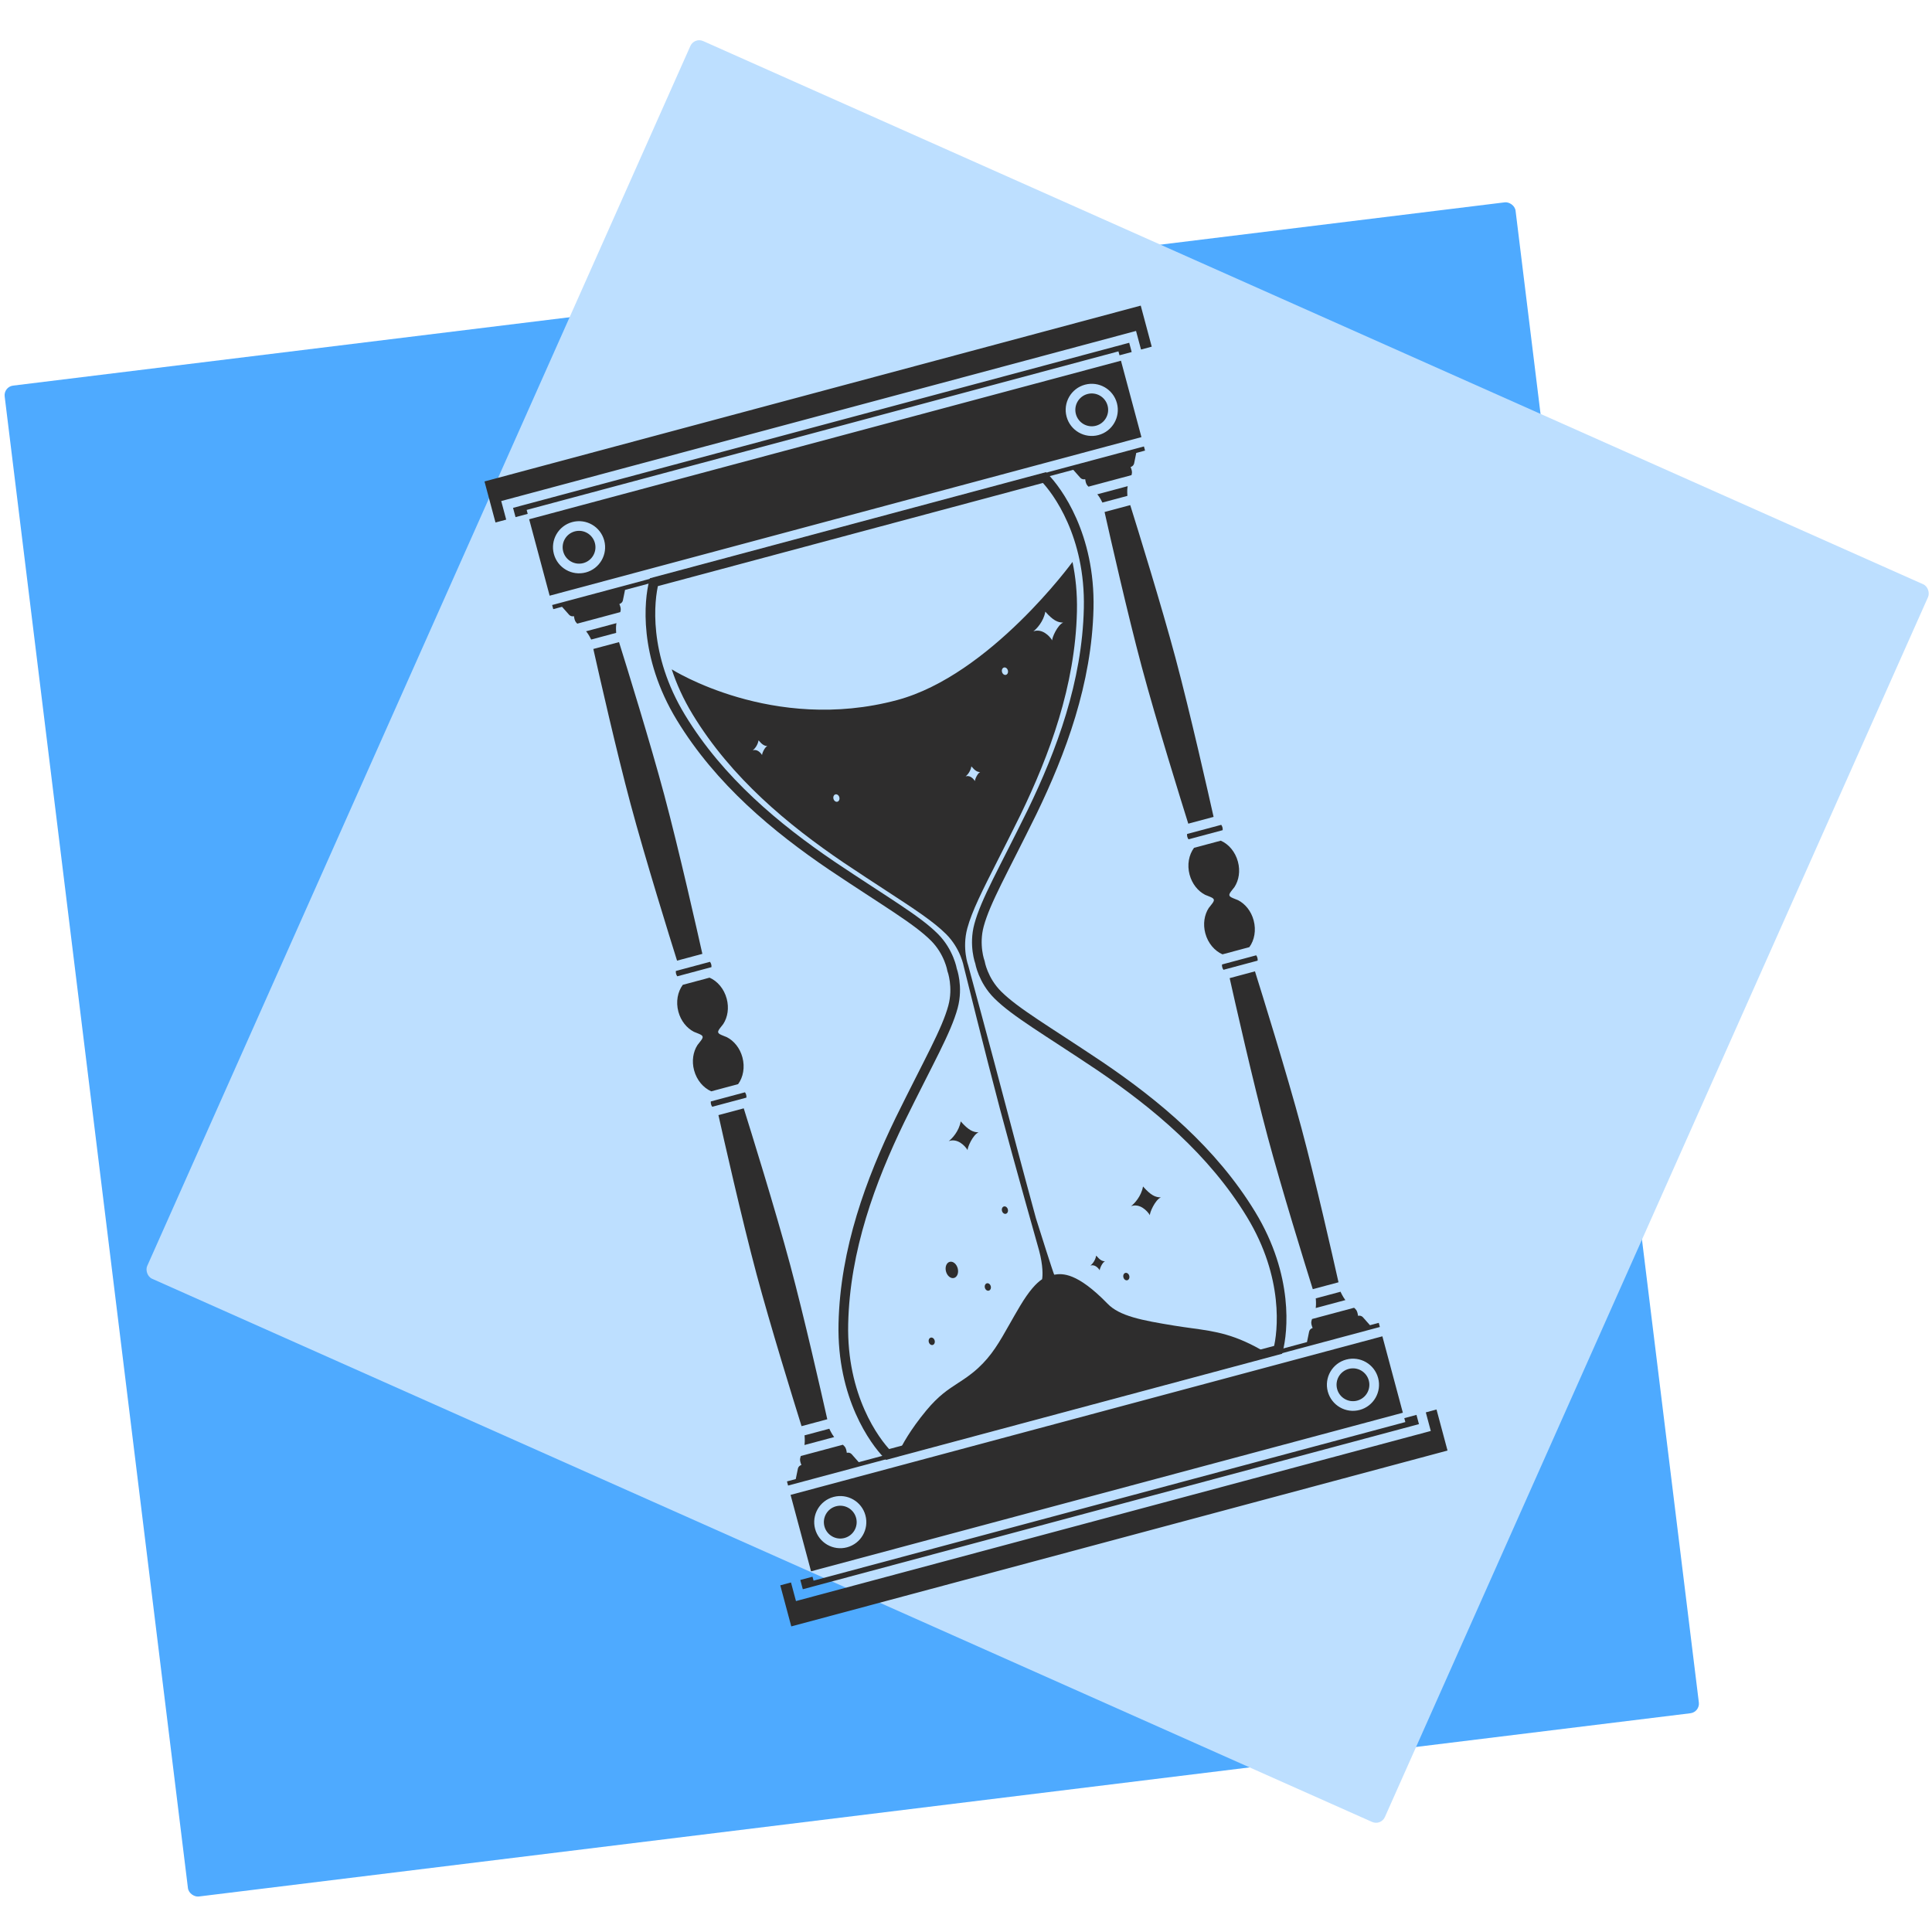 <svg width="200" height="200" viewBox="0 0 200 200" fill="none" xmlns="http://www.w3.org/2000/svg">
<g clip-path="url(#clip0_10674_94326)">
<rect width="157.511" height="157.511" rx="1" transform="matrix(-0.122 -0.993 -0.993 0.122 175.986 177.232)" fill="#4EAAFF"/>
<rect x="142.955" y="189.014" width="140.25" height="140.25" rx="1" transform="rotate(-156 142.955 189.014)" fill="#BDDFFF"/>
<path fill-rule="evenodd" clip-rule="evenodd" d="M50.154 49.84L118.089 31.637L119.227 35.886L118.118 36.183L117.732 34.742L117.602 34.259L117.119 34.388L52.369 51.738L51.886 51.867L52.016 52.35L52.402 53.792L51.293 54.089L50.154 49.84ZM53.368 53.533L54.629 53.195L54.52 52.788L115.782 36.373L115.891 36.78L117.152 36.442L116.895 35.483L53.111 52.574L53.368 53.533ZM116.041 37.339L54.779 53.754L56.899 61.666L118.161 45.251L116.041 37.339ZM118.42 46.217L57.157 62.632L57.272 63.059L58.182 62.816L58.921 63.649C59.039 63.783 59.245 63.832 59.417 63.786C59.417 63.786 59.456 64.129 59.559 64.317C59.605 64.4 59.681 64.486 59.758 64.56L64.21 63.367C64.239 63.265 64.262 63.152 64.26 63.058C64.256 62.843 64.118 62.526 64.118 62.526C64.29 62.48 64.444 62.335 64.48 62.16L64.702 61.069L111.104 48.635L111.843 49.469C111.961 49.602 112.167 49.652 112.339 49.606C112.339 49.606 112.378 49.949 112.481 50.137C112.527 50.22 112.603 50.305 112.68 50.379L117.132 49.186C117.161 49.084 117.184 48.972 117.182 48.877C117.178 48.663 117.04 48.346 117.04 48.346C117.212 48.3 117.366 48.154 117.402 47.979L117.624 46.888L118.534 46.644L118.42 46.217ZM116.74 50.327L113.589 51.171C113.622 51.207 113.654 51.244 113.681 51.279C113.868 51.516 114.069 51.92 114.12 52.026L116.708 51.333C116.7 51.215 116.671 50.765 116.714 50.467C116.721 50.422 116.73 50.375 116.74 50.327ZM117.002 52.29L114.344 53.002C114.952 55.712 116.749 63.638 118.191 69.02C119.727 74.751 122.357 83.185 123.01 85.266L125.63 84.564C125.148 82.407 123.211 73.804 121.679 68.085C120.237 62.704 117.831 54.941 117.002 52.29ZM126.422 85.387L122.886 86.334C122.876 86.429 122.882 86.527 122.908 86.624C122.934 86.721 122.978 86.809 123.034 86.886L126.57 85.939C126.58 85.844 126.574 85.746 126.548 85.649C126.522 85.552 126.478 85.463 126.422 85.387ZM126.374 87.026L123.605 87.768C123.073 88.484 122.871 89.516 123.146 90.545C123.403 91.504 124.017 92.253 124.76 92.634L125.076 92.76C125.433 92.903 125.612 92.975 125.652 93.127C125.693 93.279 125.574 93.43 125.336 93.733L125.126 94C124.673 94.701 124.516 95.657 124.773 96.616C125.048 97.642 125.736 98.436 126.551 98.793L129.332 98.048C129.857 97.331 130.052 96.301 129.777 95.275C129.52 94.316 128.906 93.567 128.163 93.186L127.847 93.06C127.49 92.917 127.312 92.845 127.271 92.693C127.23 92.541 127.349 92.39 127.587 92.088L127.797 91.82C128.25 91.119 128.407 90.163 128.15 89.204C127.875 88.175 127.189 87.381 126.374 87.026ZM130.041 98.893L126.505 99.841C126.495 99.935 126.501 100.033 126.527 100.131C126.553 100.228 126.597 100.316 126.653 100.393L130.189 99.445C130.199 99.351 130.193 99.253 130.167 99.155C130.141 99.058 130.097 98.97 130.041 98.893ZM129.914 100.554L127.294 101.256C127.769 103.385 129.709 112.003 131.244 117.735C132.673 123.066 135.048 130.736 135.898 133.455L138.562 132.742C137.939 129.961 136.161 122.132 134.732 116.8C133.196 111.069 130.567 102.635 129.914 100.554ZM138.78 133.718L136.198 134.41C136.208 134.442 136.213 134.458 136.213 134.458C136.213 134.458 136.259 135.007 136.209 135.354C136.207 135.371 136.204 135.389 136.2 135.408L139.277 134.583C139.265 134.569 139.253 134.555 139.242 134.541C139.025 134.266 138.791 133.767 138.791 133.767C138.791 133.767 138.787 133.751 138.78 133.718ZM140.175 135.378L135.819 136.545C135.779 136.667 135.739 136.82 135.741 136.943C135.746 137.158 135.883 137.474 135.883 137.474C135.711 137.52 135.558 137.666 135.522 137.841L135.299 138.932L88.897 151.365L88.159 150.532C88.04 150.398 87.835 150.349 87.662 150.395C87.662 150.395 87.623 150.052 87.52 149.864C87.46 149.756 87.35 149.644 87.253 149.558L82.897 150.725C82.856 150.847 82.817 151 82.819 151.123C82.824 151.338 82.961 151.654 82.961 151.654C82.789 151.701 82.635 151.846 82.6 152.021L82.377 153.112L81.467 153.356L81.582 153.784L142.844 137.369L142.729 136.941L141.819 137.185L141.081 136.351C140.962 136.218 140.757 136.168 140.584 136.214C140.584 136.214 140.545 135.872 140.442 135.683C140.383 135.575 140.272 135.463 140.175 135.378ZM143.103 138.334L81.84 154.75L83.96 162.662L145.223 146.246L143.103 138.334ZM145.372 146.805L145.481 147.212L84.219 163.628L84.11 163.22L82.849 163.558L83.106 164.517L146.89 147.426L146.633 146.467L145.372 146.805ZM147.599 146.209L147.985 147.65L148.115 148.133L147.632 148.263L82.882 165.612L82.399 165.742L82.27 165.259L81.883 163.817L80.774 164.114L81.913 168.364L149.847 150.161L148.708 145.911L147.599 146.209ZM83.278 149.588L86.355 148.764C86.343 148.75 86.331 148.735 86.32 148.721C86.103 148.447 85.869 147.948 85.869 147.948C85.869 147.948 85.865 147.931 85.858 147.899L83.276 148.591C83.286 148.622 83.291 148.638 83.291 148.638C83.291 148.638 83.337 149.188 83.287 149.534C83.284 149.552 83.282 149.57 83.278 149.588ZM82.976 147.636L85.64 146.922C85.016 144.142 83.239 136.312 81.81 130.981C80.274 125.249 77.645 116.816 76.992 114.735L74.372 115.436C74.847 117.566 76.787 126.184 78.322 131.915C79.751 137.247 82.126 144.916 82.976 147.636ZM73.731 114.573L77.267 113.626C77.277 113.531 77.271 113.433 77.245 113.336C77.219 113.239 77.175 113.15 77.119 113.074L73.583 114.021C73.573 114.116 73.579 114.214 73.605 114.311C73.631 114.408 73.675 114.496 73.731 114.573ZM73.629 112.974L76.41 112.229C76.935 111.512 77.13 110.481 76.855 109.455C76.598 108.496 75.984 107.747 75.241 107.367L74.925 107.24C74.568 107.097 74.39 107.026 74.349 106.874C74.308 106.722 74.427 106.57 74.665 106.268L74.875 106.001C75.328 105.3 75.485 104.344 75.228 103.385C74.953 102.356 74.267 101.562 73.452 101.207L70.683 101.949C70.151 102.665 69.949 103.697 70.224 104.726C70.481 105.685 71.095 106.434 71.838 106.814L72.154 106.941C72.511 107.084 72.689 107.155 72.73 107.307C72.771 107.459 72.652 107.611 72.414 107.913L72.204 108.18C71.751 108.881 71.594 109.837 71.851 110.796C72.126 111.822 72.814 112.616 73.629 112.974ZM70.112 101.066L73.648 100.119C73.658 100.025 73.652 99.927 73.626 99.829C73.6 99.732 73.556 99.644 73.5 99.567L69.964 100.515C69.954 100.609 69.96 100.707 69.986 100.804C70.012 100.902 70.055 100.99 70.112 101.066ZM70.088 99.446L72.708 98.744C72.226 96.588 70.289 87.984 68.757 82.266C67.315 76.884 64.909 69.121 64.08 66.47L61.422 67.182C62.029 69.892 63.827 77.819 65.269 83.2C66.805 88.932 69.434 97.365 70.088 99.446ZM61.198 66.207L63.786 65.513C63.777 65.396 63.749 64.945 63.792 64.647C63.799 64.602 63.808 64.555 63.818 64.507L60.667 65.351C60.7 65.388 60.731 65.424 60.759 65.46C60.946 65.697 61.147 66.101 61.198 66.207ZM58.303 57.09C58.06 56.183 58.598 55.252 59.503 55.009C60.409 54.767 61.34 55.304 61.583 56.212C61.826 57.118 61.288 58.05 60.383 58.293C59.478 58.535 58.546 57.997 58.303 57.09ZM59.244 54.043C57.805 54.429 56.951 55.909 57.337 57.349C57.723 58.789 59.202 59.644 60.642 59.258C62.081 58.873 62.935 57.392 62.549 55.953C62.163 54.513 60.684 53.658 59.244 54.043ZM111.377 42.869C111.134 41.962 111.672 41.031 112.577 40.788C113.482 40.546 114.414 41.083 114.657 41.99C114.9 42.897 114.362 43.829 113.457 44.072C112.551 44.314 111.62 43.776 111.377 42.869ZM112.318 39.822C110.879 40.208 110.025 41.688 110.411 43.128C110.797 44.568 112.276 45.423 113.716 45.037C115.155 44.652 116.009 43.171 115.623 41.732C115.237 40.292 113.758 39.437 112.318 39.822ZM86.286 154.963C84.846 155.349 83.993 156.829 84.379 158.269C84.764 159.709 86.244 160.564 87.683 160.178C89.123 159.793 89.976 158.312 89.59 156.872C89.205 155.433 87.725 154.577 86.286 154.963ZM85.344 158.01C85.102 157.103 85.639 156.172 86.545 155.929C87.45 155.686 88.381 156.224 88.624 157.131C88.868 158.038 88.33 158.97 87.424 159.212C86.519 159.455 85.588 158.917 85.344 158.01ZM139.359 140.742C137.92 141.128 137.066 142.608 137.452 144.048C137.838 145.488 139.317 146.343 140.757 145.957C142.196 145.571 143.05 144.091 142.664 142.651C142.278 141.212 140.799 140.356 139.359 140.742ZM138.418 143.789C138.175 142.882 138.713 141.951 139.618 141.708C140.524 141.465 141.455 142.003 141.698 142.91C141.941 143.817 141.403 144.749 140.498 144.991C139.593 145.234 138.661 144.696 138.418 143.789Z" fill="#2E2D2D"/>
<path d="M70.49 74.281C66.559 67.816 67.216 62.089 67.687 60.27L108.121 49.435C109.438 50.776 112.87 55.406 112.699 62.971C112.524 70.671 109.86 77.821 106.839 84.061C103.821 90.203 102.029 93.267 101.35 95.772C100.786 97.851 101.445 99.623 101.445 99.623C101.445 99.623 101.756 101.47 103.283 102.988C105.124 104.819 108.208 106.576 113.893 110.387C119.629 114.28 125.511 119.14 129.512 125.721C133.443 132.186 132.787 137.912 132.315 139.732L91.882 150.566C90.564 149.226 87.132 144.595 87.304 137.03C87.478 129.331 90.143 122.181 93.163 115.941C96.181 109.798 97.973 106.734 98.653 104.229C99.216 102.151 98.561 100.396 98.561 100.396C98.561 100.396 98.246 98.531 96.719 97.013C94.878 95.183 91.794 93.426 86.109 89.615C80.374 85.722 74.491 80.862 70.49 74.281Z" stroke="#2E2D2D"/>
<path fill-rule="evenodd" clip-rule="evenodd" d="M87.321 89.29C81.585 85.397 75.703 80.537 71.702 73.956C70.718 72.338 70.021 70.765 69.537 69.289C69.537 69.289 79.978 75.925 92.867 72.472C102.496 69.892 111.025 58.172 111.025 58.172C111.344 59.693 111.527 61.403 111.484 63.297C111.31 70.996 108.645 78.146 105.625 84.386C104.757 86.152 103.99 87.664 103.322 88.981L103.322 88.981C101.668 92.245 100.619 94.313 100.135 96.098C99.572 98.176 100.231 99.948 100.231 99.948C100.231 99.948 102.657 108.887 104.163 114.627C105.669 120.367 107.242 126.119 107.242 126.119C107.709 127.62 109.007 131.697 109.131 131.956C109.985 131.808 111.507 131.726 114.647 134.951C115.887 136.245 118.199 136.683 121.598 137.236C122.207 137.335 122.777 137.413 123.325 137.489C125.837 137.833 127.889 138.114 131.101 140.057L93.094 150.241C93.335 149.662 94.236 148 95.907 145.99C97.169 144.474 98.161 143.83 99.166 143.178C99.825 142.75 100.491 142.318 101.241 141.633C102.67 140.33 103.469 138.917 104.499 137.094L104.499 137.094C104.834 136.502 105.193 135.867 105.606 135.178C106.548 133.606 107.272 132.831 107.876 132.427C107.948 132.092 107.988 131.026 107.565 129.448C107.565 129.448 105.039 120.536 103.517 114.8C101.996 109.063 99.773 100.071 99.773 100.071C99.773 100.071 99.458 98.207 97.931 96.689C96.62 95.385 94.677 94.118 91.613 92.119C90.376 91.312 88.956 90.386 87.321 89.29ZM118.325 122.824C118.144 123.848 117.422 124.611 117.084 124.864C117.973 124.544 118.748 125.313 119.042 125.803C118.981 125.576 119.586 124.194 120.172 123.955C119.6 123.946 119.14 123.744 118.325 122.824ZM98.213 118.128C98.552 117.874 99.274 117.112 99.454 116.087C100.27 117.008 100.73 117.209 101.302 117.219C100.715 117.457 100.111 118.839 100.172 119.067C99.877 118.577 99.103 117.808 98.213 118.128ZM113.475 129.979C113.393 130.501 113.045 130.886 112.88 131.014C113.314 130.856 113.698 131.254 113.845 131.506C113.814 131.389 114.101 130.687 114.386 130.569C114.107 130.56 113.88 130.454 113.475 129.979ZM98.759 132.295C99.094 132.205 99.265 131.759 99.142 131.298C99.018 130.837 98.647 130.536 98.312 130.626C97.977 130.716 97.805 131.162 97.929 131.623C98.052 132.084 98.424 132.385 98.759 132.295ZM102.563 133.147C102.619 133.356 102.528 133.562 102.361 133.607C102.193 133.652 102.012 133.519 101.956 133.309C101.9 133.1 101.99 132.893 102.158 132.848C102.325 132.804 102.506 132.937 102.563 133.147ZM96.554 139.23C96.721 139.185 96.811 138.979 96.755 138.769C96.699 138.559 96.518 138.426 96.35 138.471C96.183 138.516 96.093 138.722 96.149 138.932C96.205 139.141 96.386 139.275 96.554 139.23ZM104.331 125.191C104.388 125.4 104.297 125.606 104.13 125.651C103.962 125.696 103.781 125.563 103.725 125.353C103.669 125.144 103.759 124.937 103.926 124.892C104.094 124.848 104.275 124.981 104.331 125.191ZM116.7 132.53C116.867 132.485 116.958 132.279 116.901 132.07C116.845 131.86 116.664 131.727 116.496 131.772C116.329 131.816 116.239 132.023 116.295 132.232C116.351 132.442 116.532 132.575 116.7 132.53ZM106.97 65.358C107.309 65.105 108.031 64.342 108.211 63.318C109.027 64.238 109.487 64.44 110.059 64.45C109.472 64.688 108.867 66.07 108.928 66.298C108.635 65.807 107.86 65.039 106.97 65.358ZM78.523 76.641C78.441 77.163 78.092 77.549 77.928 77.676C78.361 77.518 78.745 77.916 78.892 78.168C78.861 78.051 79.148 77.349 79.434 77.231C79.154 77.222 78.928 77.116 78.523 76.641ZM100.556 79.337C100.474 79.859 100.125 80.245 99.961 80.372C100.394 80.214 100.779 80.612 100.925 80.864C100.894 80.748 101.182 80.045 101.467 79.927C101.187 79.918 100.961 79.812 100.556 79.337ZM86.888 82.532C86.944 82.742 86.853 82.948 86.686 82.993C86.519 83.038 86.337 82.904 86.281 82.695C86.225 82.485 86.315 82.279 86.483 82.234C86.65 82.189 86.832 82.323 86.888 82.532ZM104.133 69.86C104.3 69.815 104.391 69.609 104.335 69.399C104.278 69.19 104.097 69.056 103.93 69.101C103.762 69.146 103.672 69.352 103.728 69.562C103.784 69.771 103.965 69.905 104.133 69.86Z" fill="#2E2D2D"/>
</g>
<defs>
<clipPath id="clip0_10674_94326">
<rect width="200" height="200" fill="white"/>
</clipPath>
</defs>
</svg>
